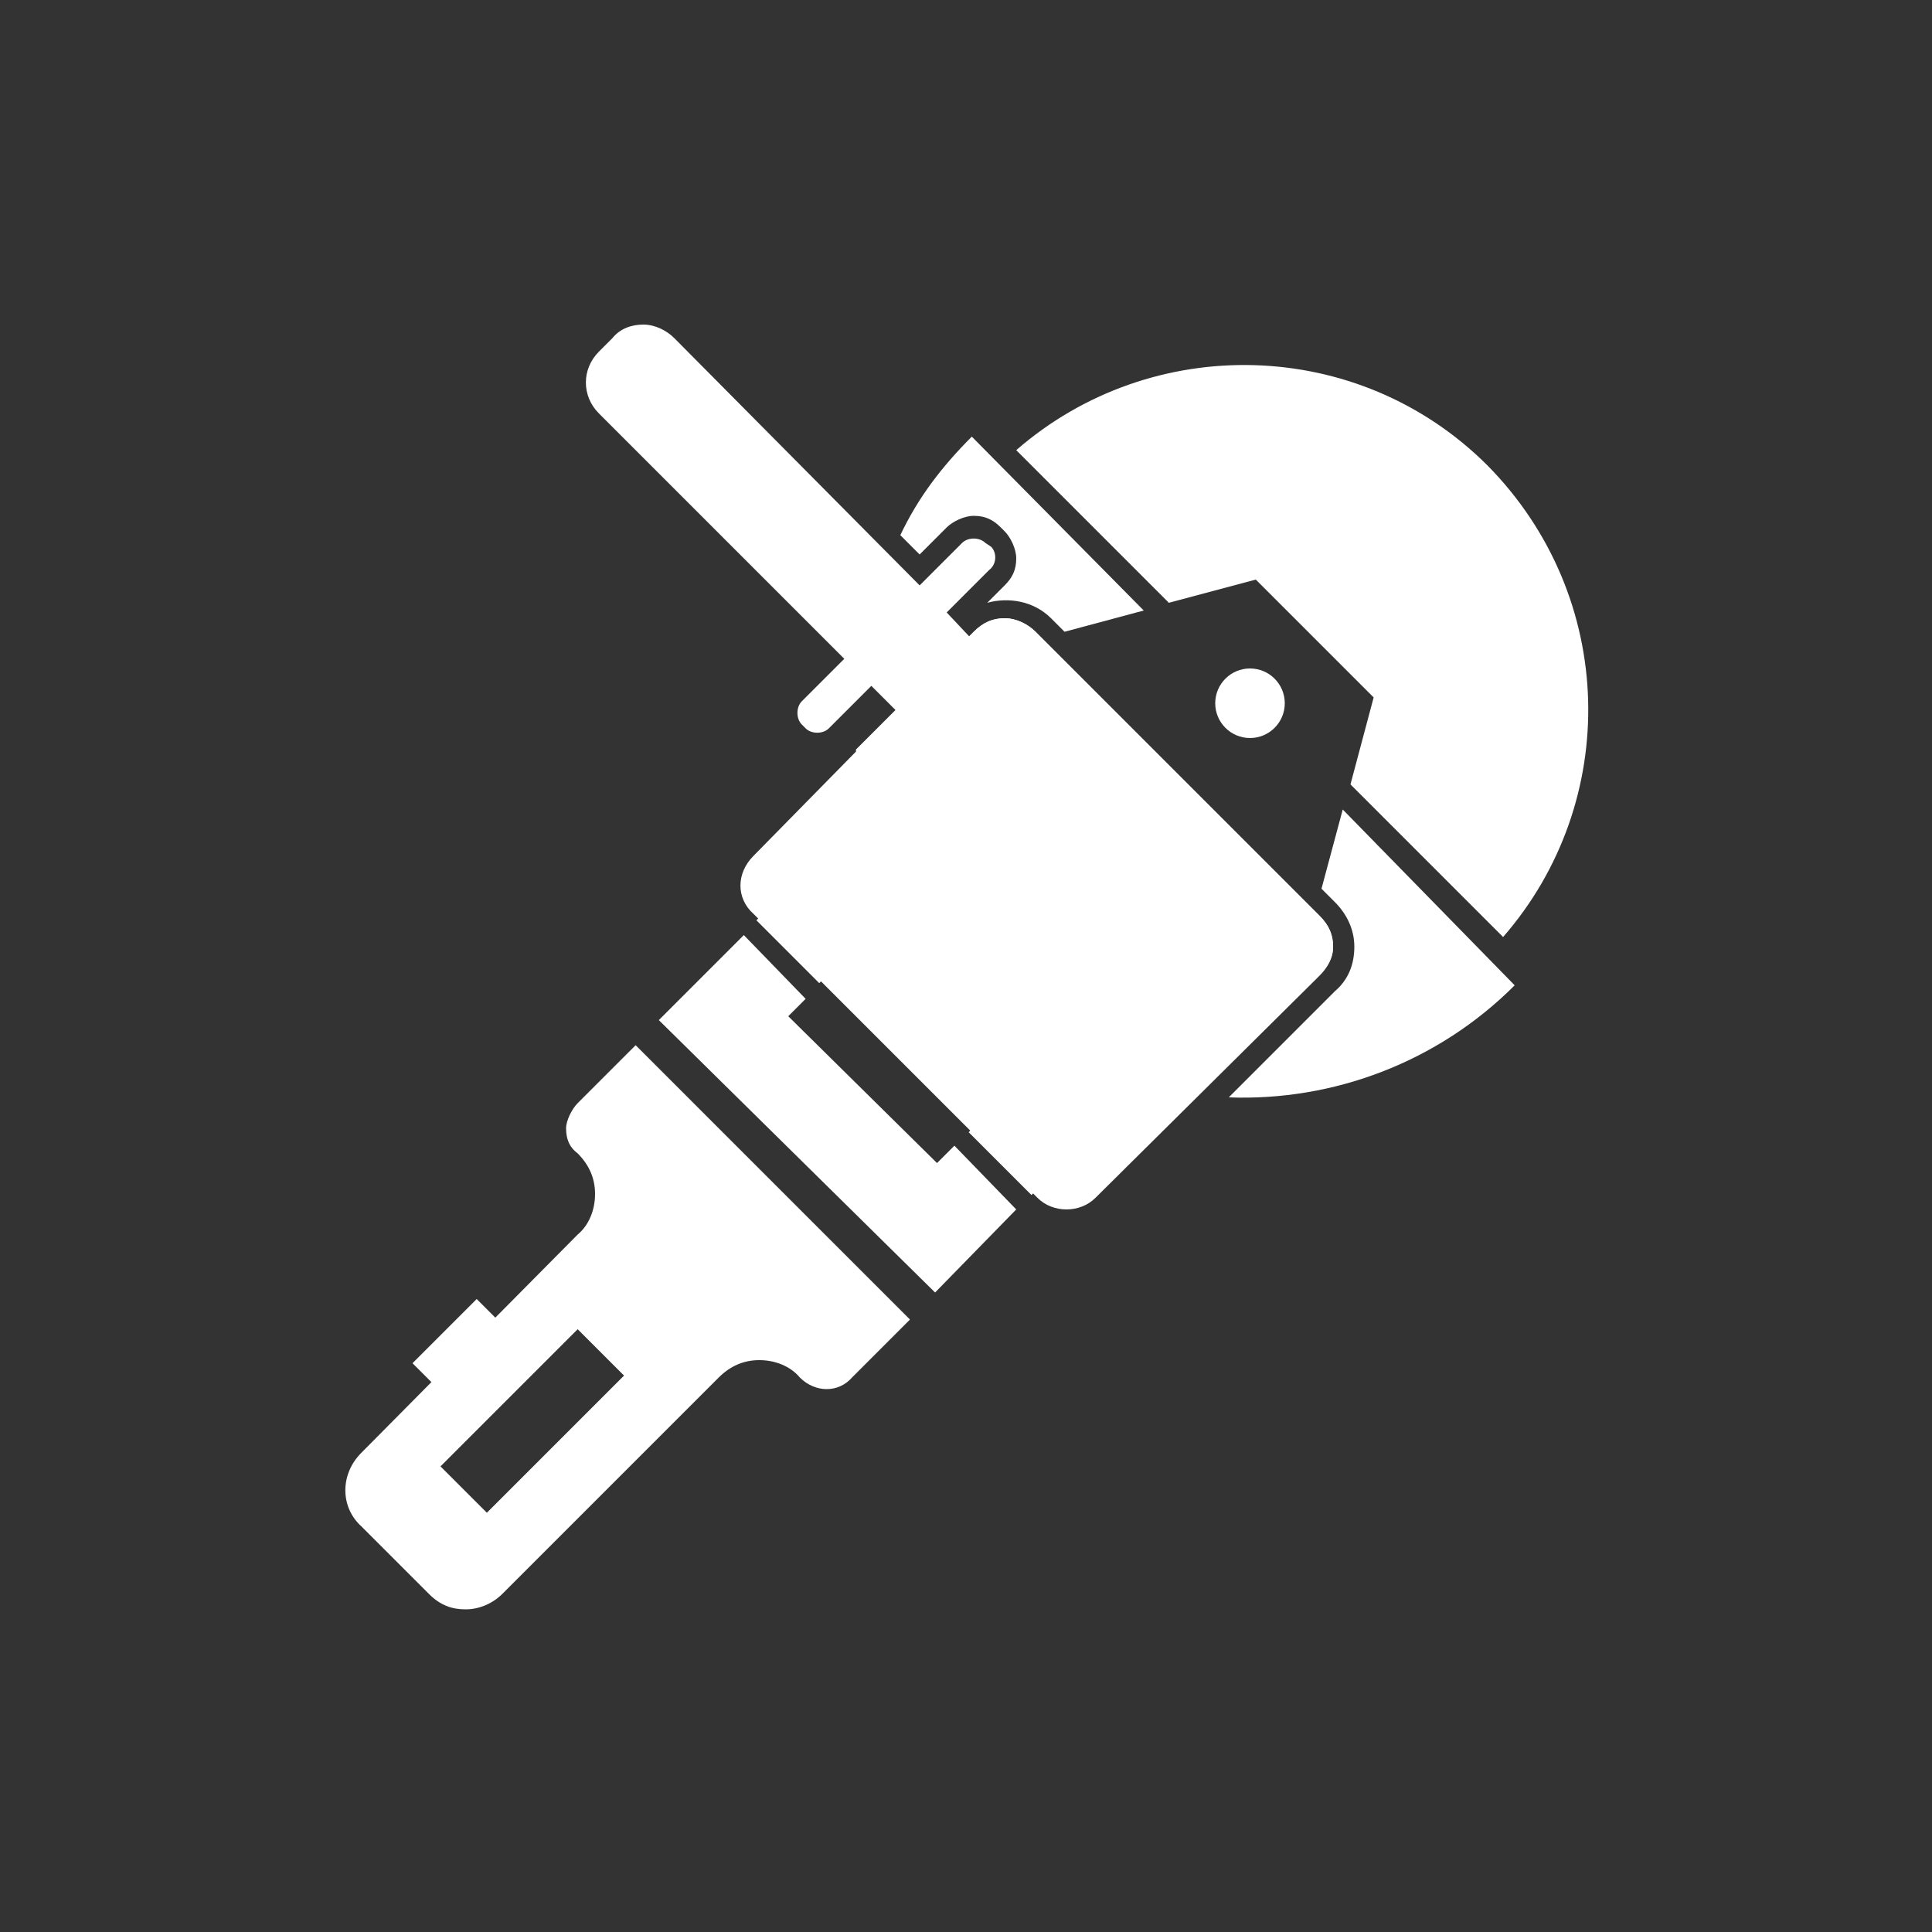 <?xml version="1.0" encoding="utf-8"?>
<!-- Generator: Adobe Illustrator 19.1.0, SVG Export Plug-In . SVG Version: 6.00 Build 0)  -->
<svg version="1.1" id="Layer_1" xmlns="http://www.w3.org/2000/svg" xmlns:xlink="http://www.w3.org/1999/xlink" x="0px" y="0px"
	 viewBox="-2 -2 100 100" style="enable-background:new -2 -2 100 100;" xml:space="preserve">
<rect x="-2" y="-2" width="100" height="100" fill="#333333" stroke="none"/>
<style type="text/css">
	.st0{fill:#FFFFFF;}
</style>
<g>
	<g>
		<path class="st0" d="M67,47c0-0.6-0.2-1.1-0.7-1.6L51.6,30.7c-0.4-0.4-1-0.7-1.6-0.7s-1.1,0.2-1.6,0.7l-6.1,6.1
			c0.4,4.3,2.3,8.7,5.8,12c3.3,3.3,7.6,5.2,12,5.8l6.1-6.1C66.7,48.1,67,47.6,67,47z"/>
		<path class="st0" d="M67.5,39.9L66.4,44l0.7,0.7c0.6,0.6,1,1.4,1,2.3s-0.3,1.7-1,2.3l-5.5,5.5C67,55,72.4,53,76.4,49L67.5,39.9z"
			/>
	</g>
	<path class="st0" d="M30.9,52.1l-3,3c-0.3,0.3-0.6,0.9-0.6,1.3c0,0.6,0.2,1,0.6,1.3l0,0c0.6,0.6,0.9,1.3,0.9,2.1s-0.3,1.6-0.9,2.1
		L16.7,73.2c-1.1,1.1-1.1,2.8,0,3.8l3.5,3.5c0.6,0.6,1.2,0.8,1.9,0.8c0.7,0,1.4-0.3,1.9-0.8l11.2-11.2c0.6-0.6,1.3-0.9,2.1-0.9
		s1.6,0.3,2.1,0.9c0.8,0.8,2,0.8,2.7,0l3-3L30.9,52.1z M23.2,76.3l-2.4-2.4l7.1-7.1l2.4,2.4L23.2,76.3z"/>
	<rect x="19.6" y="66.5" transform="matrix(0.707 -0.707 0.707 0.707 -41.522 35.401)" class="st0" width="4.7" height="2.6"/>
	<g>
		<path class="st0" d="M49.3,26.3L49,26.1c-0.3-0.3-0.9-0.3-1.2,0l-2.2,2.2L32.9,15.5c-0.4-0.4-1-0.7-1.6-0.7s-1.2,0.2-1.6,0.7
			L29,16.2c-0.9,0.9-0.9,2.3,0,3.2l12.7,12.7l-2.2,2.2c-0.3,0.3-0.3,0.9,0,1.2l0.2,0.2c0.3,0.3,0.9,0.3,1.2,0l2.2-2.2l1.7,1.7
			l3.8-3.8L47,29.7l2.2-2.2C49.6,27.2,49.6,26.6,49.3,26.3z"/>
		<g>
			<path class="st0" d="M48.3,20.6c-1.6,1.6-2.8,3.2-3.7,5.1l1,1l1.4-1.4c0.3-0.3,0.9-0.6,1.4-0.6c0.6,0,1,0.2,1.4,0.6l0.2,0.2
				c0.3,0.3,0.6,0.9,0.6,1.4c0,0.6-0.2,1-0.6,1.4l-0.9,0.9c1.1-0.3,2.4-0.1,3.3,0.8l0.7,0.7l4.1-1.1L48.3,20.6z"/>
		</g>
	</g>
	<circle class="st0" cx="62.7" cy="34.4" r="1.8"/>
	<path class="st0" d="M67,47c0-0.6-0.2-1.1-0.7-1.6L51.6,30.7c-0.4-0.4-1-0.7-1.6-0.7s-1.1,0.2-1.6,0.7L37,42.3
		c-0.9,0.9-0.9,2.2,0,3L51.7,60c0.8,0.8,2.2,0.8,3,0l11.6-11.5C66.7,48.1,67,47.6,67,47z"/>
	<g>
		<rect x="36.7" y="46.7" transform="matrix(0.707 0.707 -0.707 0.707 44.716 -13.823)" class="st0" width="4.6" height="0.7"/>
		<polygon class="st0" points="47.4,57.3 46.5,58.2 38.8,50.6 39.7,49.7 36.5,46.4 32.1,50.8 46.4,64.9 50.6,60.6 		"/>
		<rect x="47.7" y="57.6" transform="matrix(0.707 0.707 -0.707 0.707 55.631 -18.339)" class="st0" width="4.6" height="0.7"/>
	</g>
	<path class="st0" d="M75,22.1c-6.7-6.7-17.4-6.9-24.4-0.8l7.9,7.9L63,28l6.1,6.1l-1.2,4.5l7.9,7.9C81.9,39.5,81.7,28.9,75,22.1z"/>
</g>
</svg>
